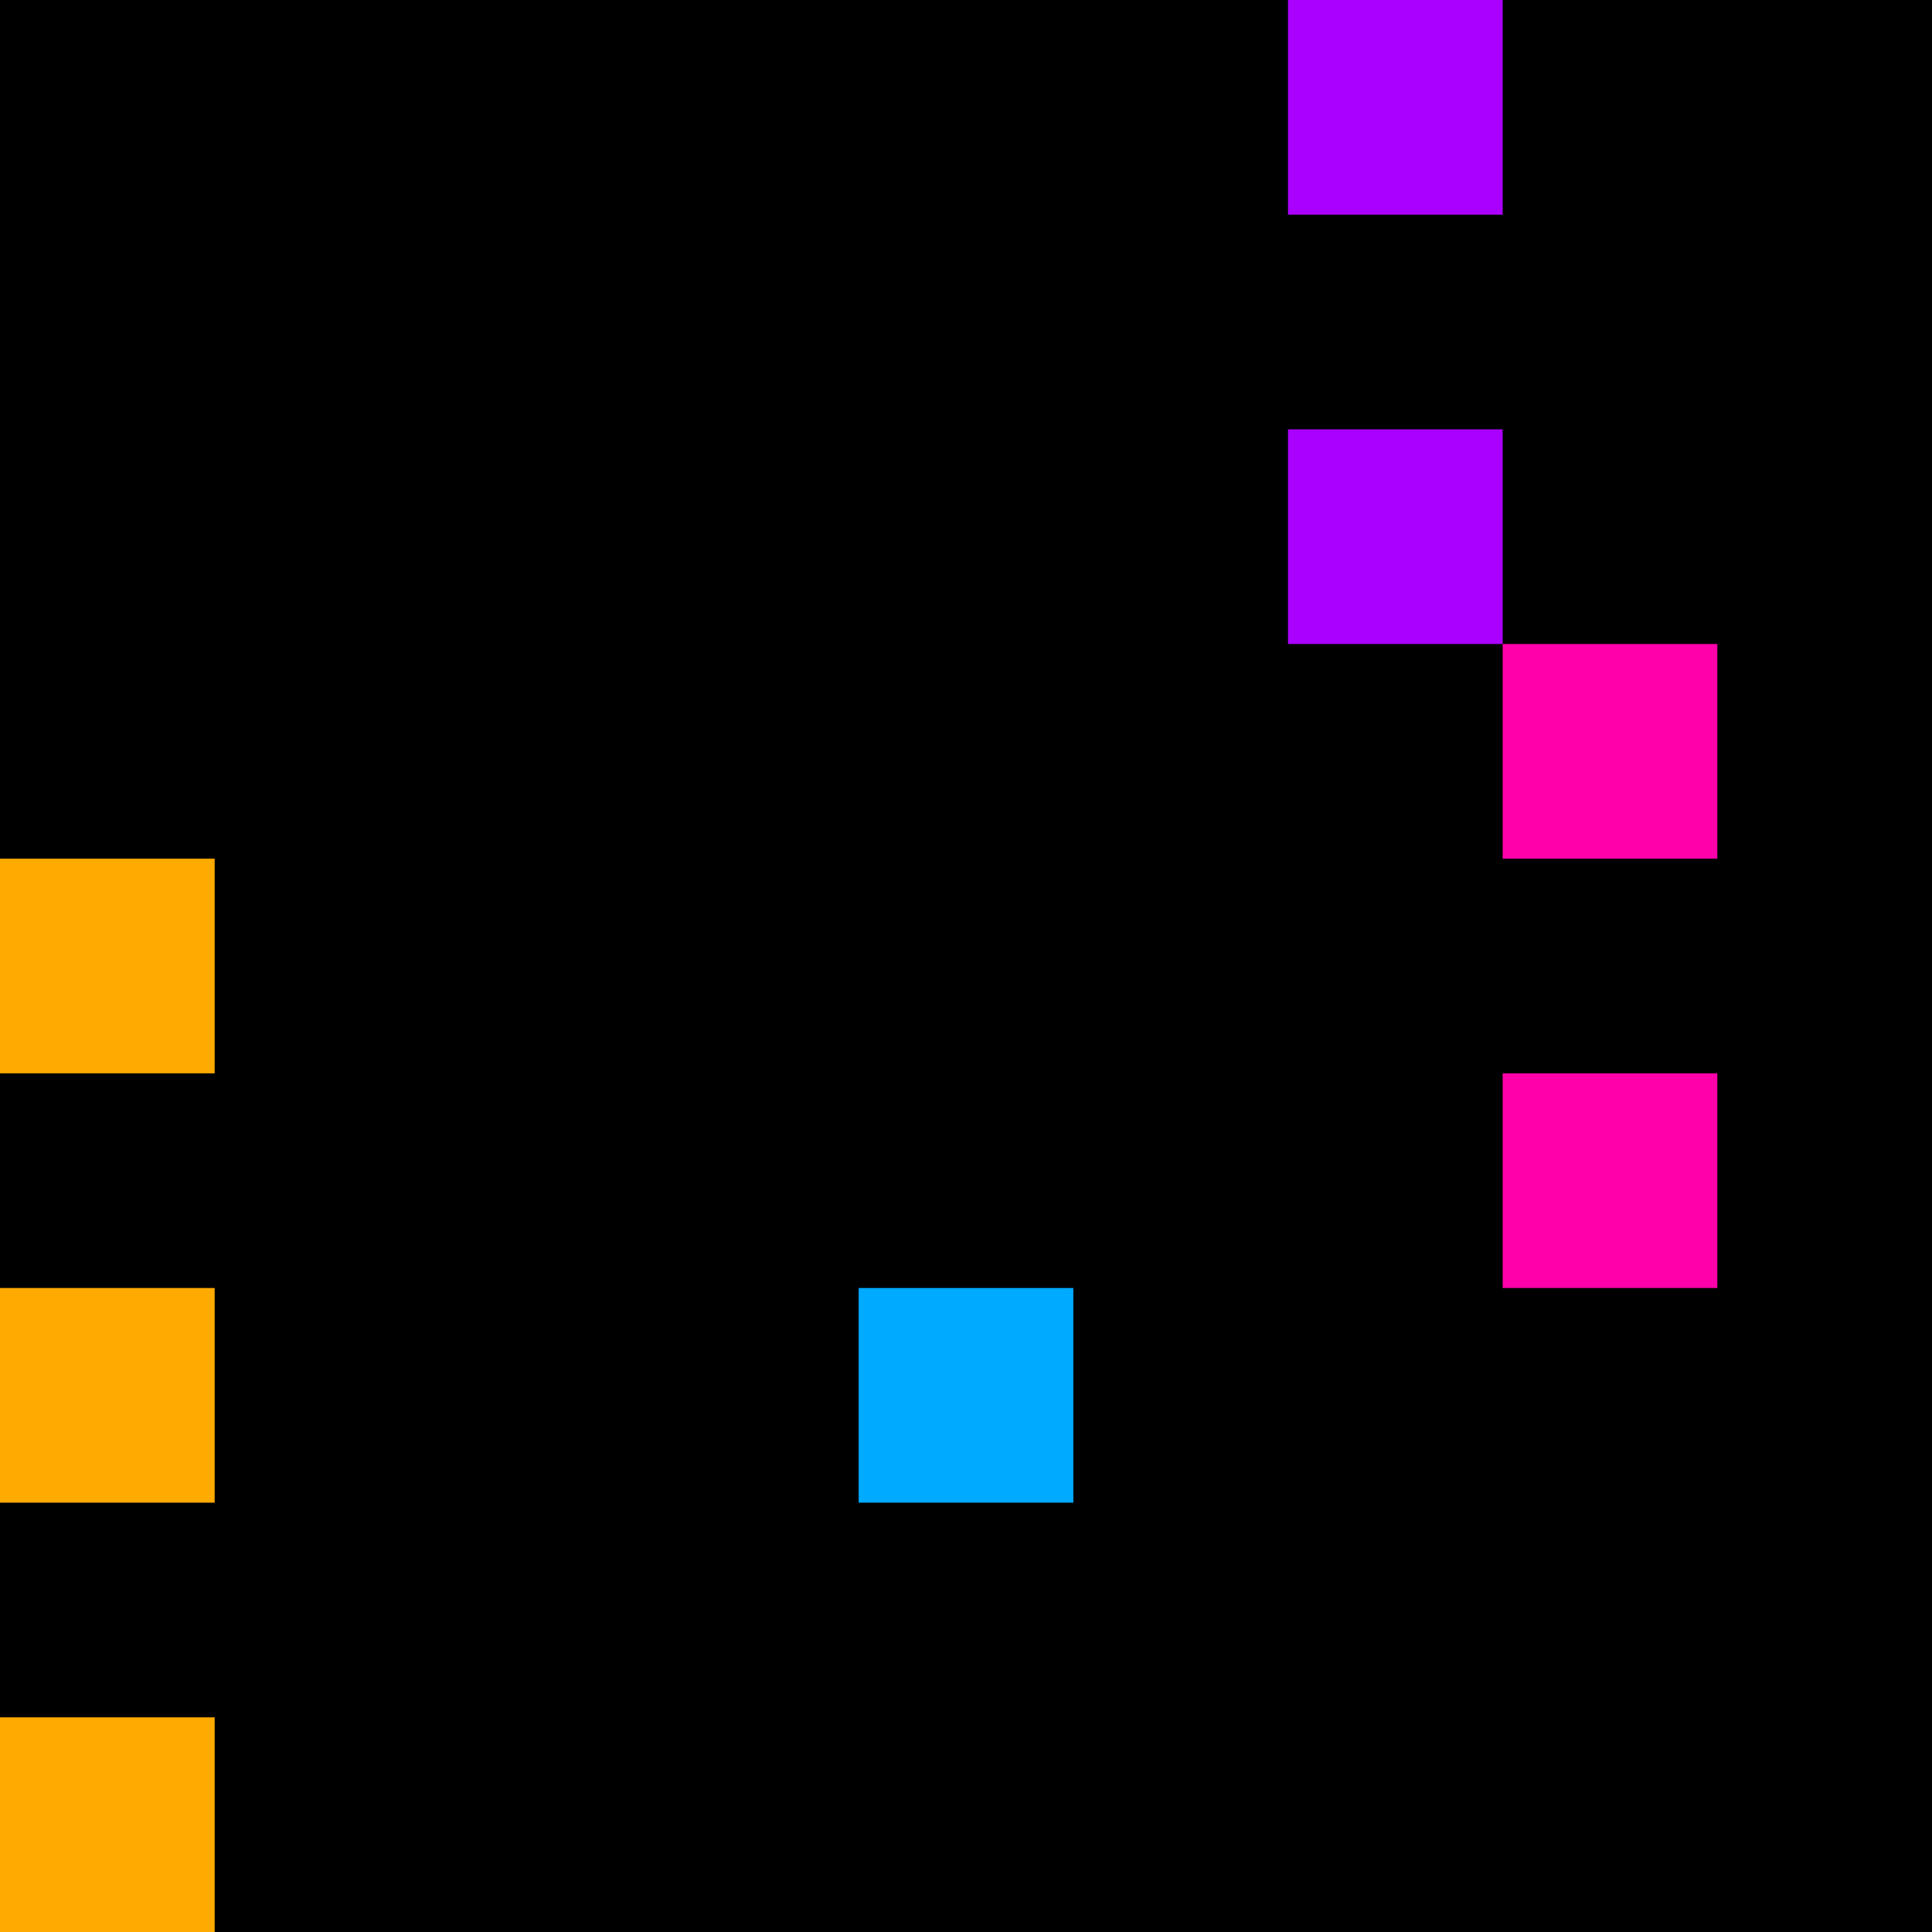 <svg xmlns="http://www.w3.org/2000/svg" version="1.1" viewBox="0 0 900 900" width="100%" height="100%" style="background:#000"><title>Primes #1405</title><rect width="900" height="900" fill="#000"/><g transform="translate(600,0)"><title>113731</title><path id="_113731" d="M0 100H100V0H0V100Z" fill="#a0f" shape-rendering="geometricPrecision"><animate attributeName="d" values="M38.2 61.8H100V0H38.2V0Z;M-38.2 138.2H100V0H-38.2V0Z;M38.2 61.8H100V0H38.2V0Z" repeatCount="indefinite" calcMode="spline" keySplines=".4 0 .6 1;.4 0 .6 1" dur="113731ms" begin="t113731.click" end="click"/></path><path id="t113731" d="M0 100H100V0H0V100Z" fill-opacity="0"><animate attributeName="d" values="M0 0H0V0H0V0Z" begin="click" end="_113731.click"/></path></g><g transform="translate(600,200)"><title>113749</title><path id="_113749" d="M0 100H100V0H0V100Z" fill="#a0f" shape-rendering="geometricPrecision"><animate attributeName="d" values="M-38.2 138.2H100V0H-38.2V0Z;M38.2 61.8H100V0H38.2V0Z;M-38.2 138.2H100V0H-38.2V0Z" repeatCount="indefinite" calcMode="spline" keySplines=".4 0 .6 1;.4 0 .6 1" dur="113749ms" begin="t113749.click" end="click"/></path><path id="t113749" d="M0 100H100V0H0V100Z" fill-opacity="0"><animate attributeName="d" values="M0 0H0V0H0V0Z" begin="click" end="_113749.click"/></path></g><g transform="translate(700,300)"><title>113759</title><path id="_113759" d="M0 100H100V0H0V100Z" fill="#f0a" shape-rendering="geometricPrecision"><animate attributeName="d" values="M0 100H138.2V-38.2H0V0Z;M0 100H61.8V38.2H0V0Z;M0 100H138.2V-38.2H0V0Z" repeatCount="indefinite" calcMode="spline" keySplines=".4 0 .6 1;.4 0 .6 1" dur="113759ms" begin="0s;t113759.click" end="click"/></path><path id="t113759" d="M0 0H0V0H0V0Z" fill-opacity="0"><animate attributeName="d" values="M0 100H100V0H0V100Z" begin="_113759.click" end="click"/></path></g><g transform="translate(0,400)"><title>113761</title><path id="_113761" d="M0 100H100V0H0V100Z" fill="#fa0" shape-rendering="geometricPrecision"><animate attributeName="d" values="M-38.2 138.2H100V0H-38.2V0Z;M38.2 61.8H100V0H38.2V0Z;M-38.2 138.2H100V0H-38.2V0Z" repeatCount="indefinite" calcMode="spline" keySplines=".4 0 .6 1;.4 0 .6 1" dur="113761ms" begin="0s;t113761.click" end="click"/></path><path id="t113761" d="M0 0H0V0H0V0Z" fill-opacity="0"><animate attributeName="d" values="M0 100H100V0H0V100Z" begin="_113761.click" end="click"/></path></g><g transform="translate(700,500)"><title>113777</title><path id="_113777" d="M0 100H100V0H0V100Z" fill="#f0a" shape-rendering="geometricPrecision"><animate attributeName="d" values="M0 100H61.8V38.2H0V0Z;M0 100H138.2V-38.2H0V0Z;M0 100H61.8V38.2H0V0Z" repeatCount="indefinite" calcMode="spline" keySplines=".4 0 .6 1;.4 0 .6 1" dur="113777ms" begin="t113777.click" end="click"/></path><path id="t113777" d="M0 100H100V0H0V100Z" fill-opacity="0"><animate attributeName="d" values="M0 0H0V0H0V0Z" begin="click" end="_113777.click"/></path></g><g transform="translate(0,600)"><title>113779</title><path id="_113779" d="M0 100H100V0H0V100Z" fill="#fa0" shape-rendering="geometricPrecision"><animate attributeName="d" values="M38.2 61.8H100V0H38.2V0Z;M-38.2 138.2H100V0H-38.2V0Z;M38.2 61.8H100V0H38.2V0Z" repeatCount="indefinite" calcMode="spline" keySplines=".4 0 .6 1;.4 0 .6 1" dur="113779ms" begin="t113779.click" end="click"/></path><path id="t113779" d="M0 100H100V0H0V100Z" fill-opacity="0"><animate attributeName="d" values="M0 0H0V0H0V0Z" begin="click" end="_113779.click"/></path></g><g transform="translate(400,600)"><title>113783</title><path id="_113783" d="M0 100H100V0H0V100Z" fill="#0af" shape-rendering="geometricPrecision"><animate attributeName="d" values="M0 61.8H61.80V0H0V0Z;M0 138.2H138.2V0H0V0Z;M0 61.8H61.80V0H0V0Z" repeatCount="indefinite" calcMode="spline" keySplines=".4 0 .6 1;.4 0 .6 1" dur="113783ms" begin="0s;t113783.click" end="click"/></path><path id="t113783" d="M0 0H0V0H0V0Z" fill-opacity="0"><animate attributeName="d" values="M0 100H100V0H0V100Z" begin="_113783.click" end="click"/></path></g><g transform="translate(0,800)"><title>113797</title><path id="_113797" d="M0 100H100V0H0V100Z" fill="#fa0" shape-rendering="geometricPrecision"><animate attributeName="d" values="M-38.2 100H100V-38.2H-38.2V0Z;M38.2 100H100V38.2H38.2V0Z;M-38.2 100H100V-38.2H-38.2V0Z" repeatCount="indefinite" calcMode="spline" keySplines=".4 0 .6 1;.4 0 .6 1" dur="113797ms" begin="t113797.click" end="click"/></path><path id="t113797" d="M0 100H100V0H0V100Z" fill-opacity="0"><animate attributeName="d" values="M0 0H0V0H0V0Z" begin="click" end="_113797.click"/></path></g></svg>